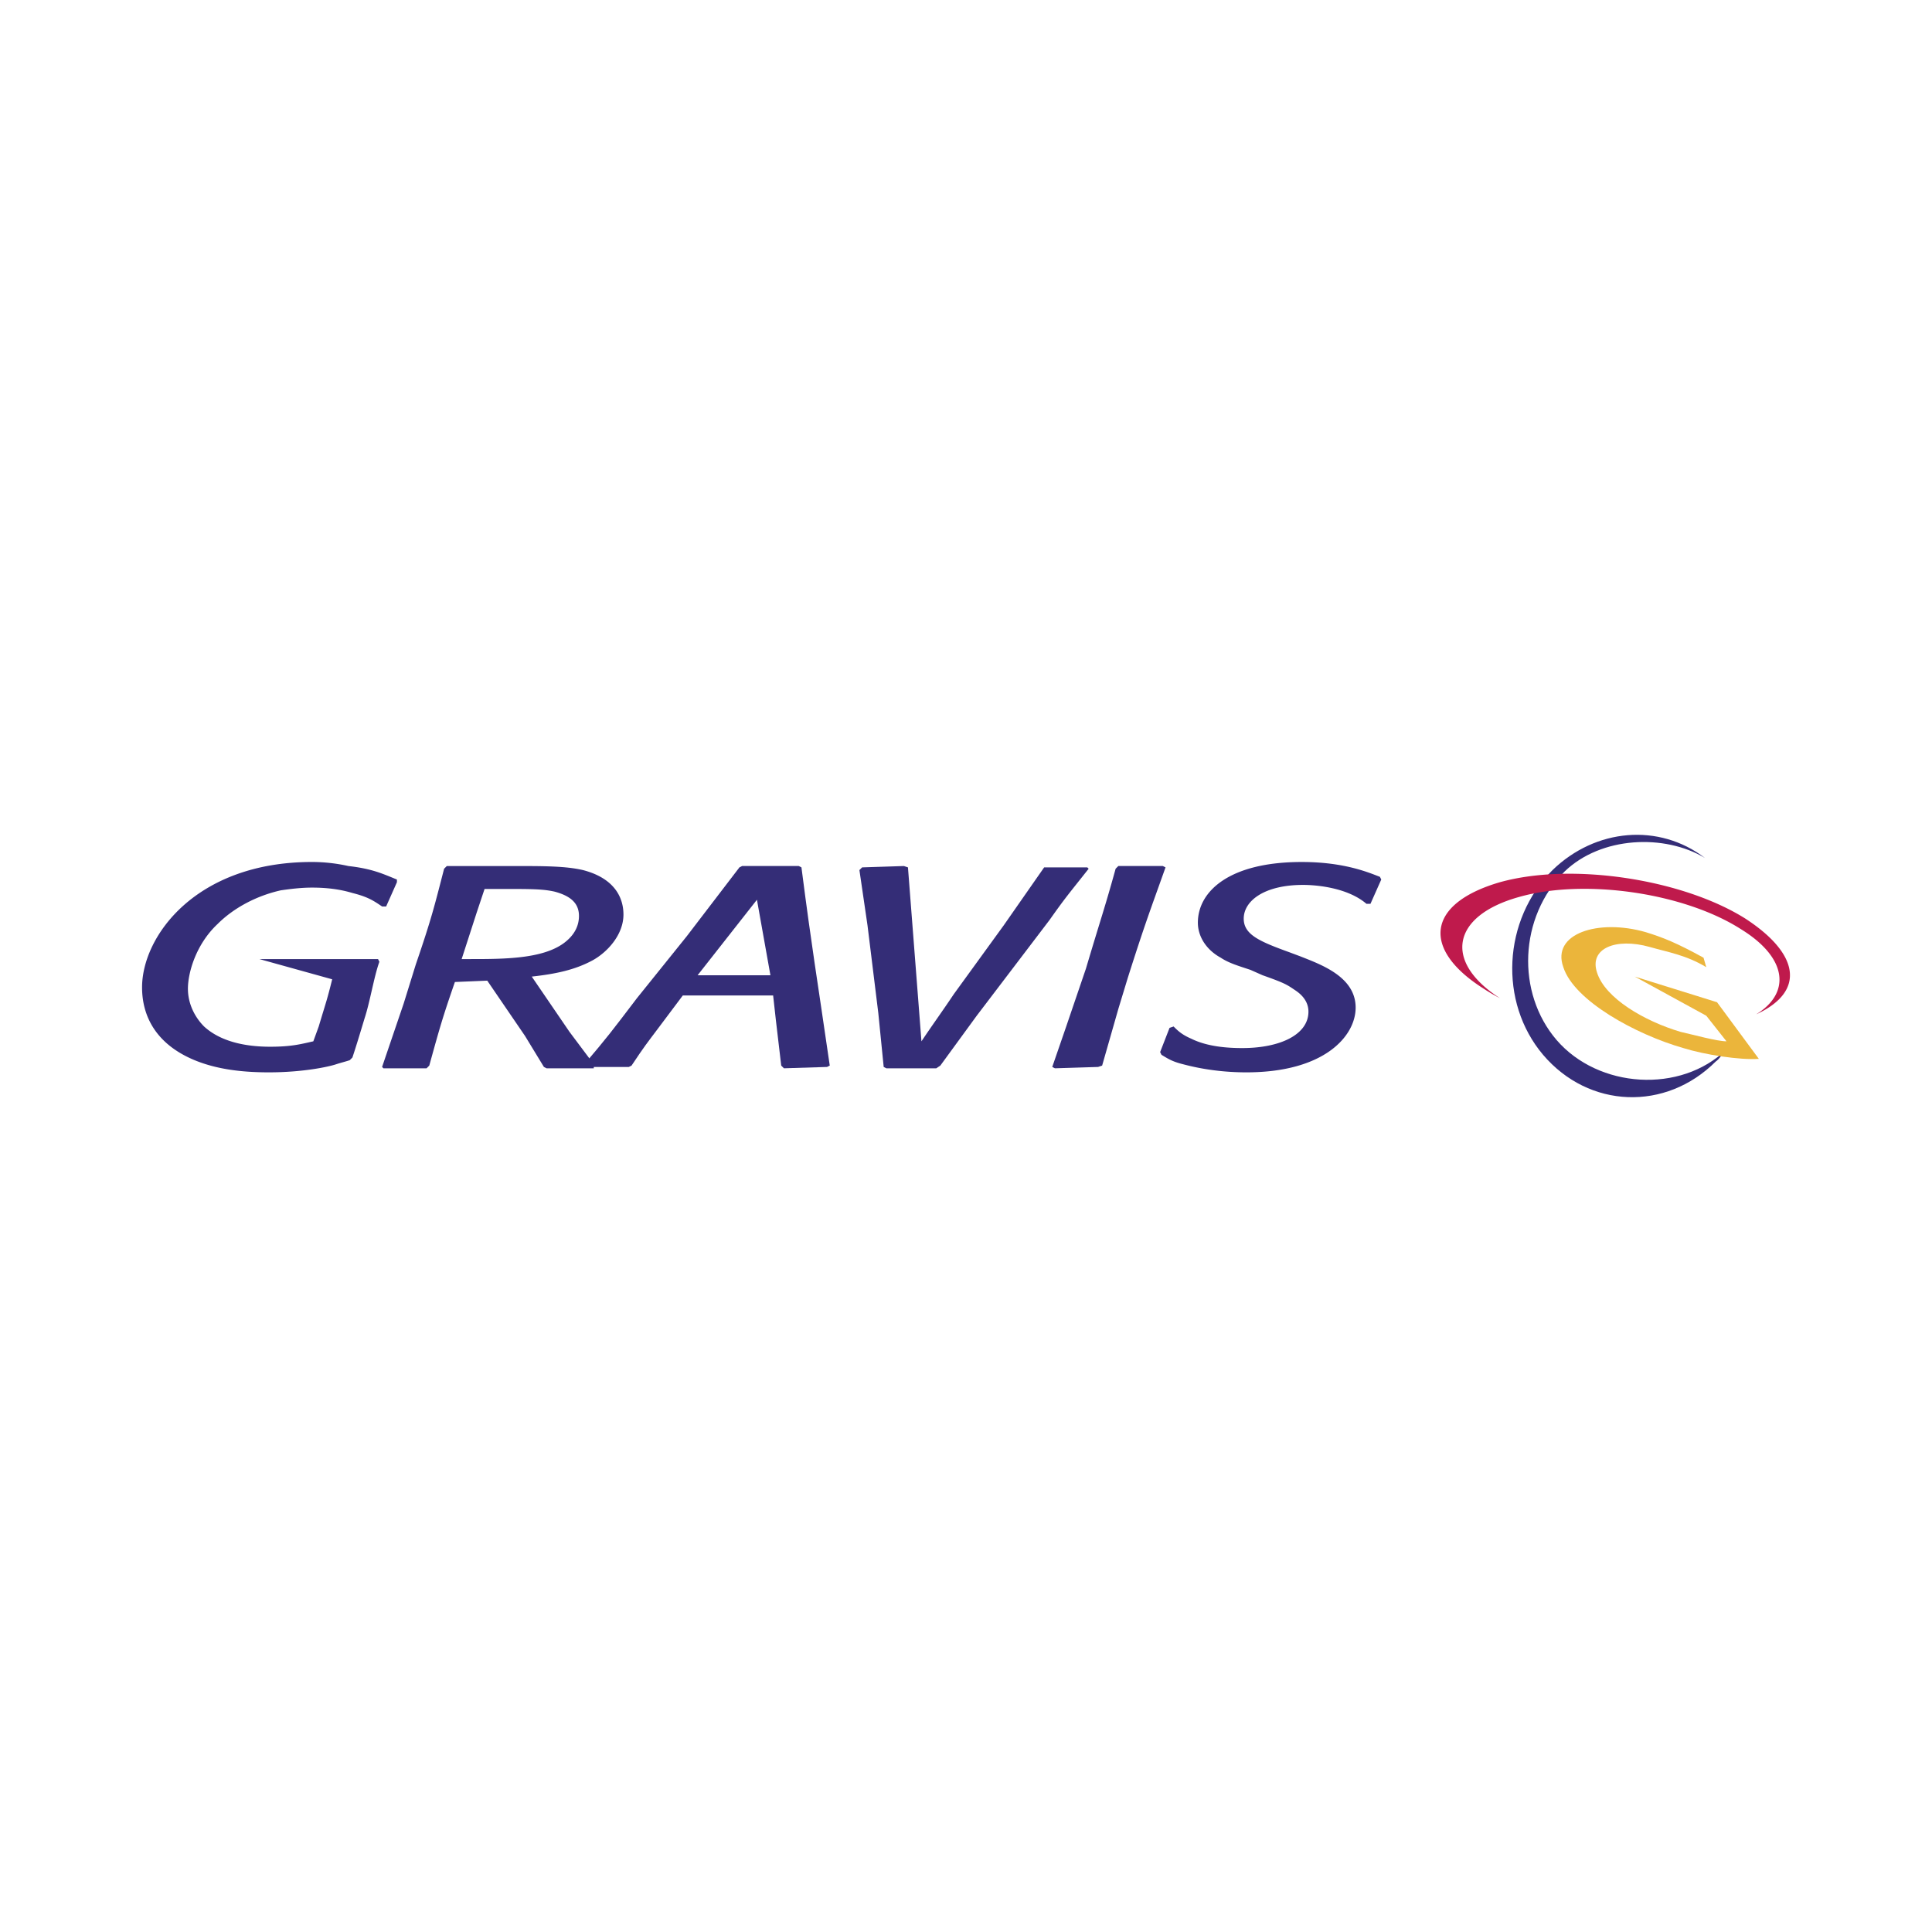 <svg xmlns="http://www.w3.org/2000/svg" width="2500" height="2500" viewBox="0 0 192.756 192.756"><g fill-rule="evenodd" clip-rule="evenodd"><path fill="#fff" fill-opacity="0" d="M0 0h192.756v192.756H0V0z"/><path d="M37.717 95.687H25.878l7.265 2.018c-.538 2.152-.538 2.018-1.345 4.709l-.538 1.479c-1.211.27-2.153.539-4.305.539-2.556 0-4.978-.539-6.592-2.018-.941-.941-1.614-2.287-1.614-3.768 0-1.613.807-4.439 2.96-6.458 1.614-1.614 3.901-2.825 6.323-3.363.942-.135 2.018-.269 3.094-.269 1.345 0 2.69.134 4.036.538 1.614.404 2.152.807 2.96 1.345h.403l1.076-2.421v-.268c-1.345-.538-2.421-1.076-4.843-1.346A16.723 16.723 0 0 0 31.125 86c-11.57 0-16.951 7.399-16.951 12.511 0 2.826 1.345 5.65 5.247 7.266 2.287.941 4.843 1.211 7.399 1.211 3.363 0 5.919-.539 6.727-.809.403-.133.941-.268 1.345-.402l.269-.27c.403-1.211.807-2.557 1.211-3.902.538-1.613.941-4.17 1.479-5.649l-.134-.269zM44.578 86.404l-.269.27c-.942 3.632-1.211 4.843-2.825 9.551l-1.211 3.902-2.152 6.322.134.135h4.305l.269-.27c1.076-3.9 1.345-4.842 2.556-8.34l3.229-.135 3.767 5.516 1.884 3.094.269.135h4.708v-.404l-2.421-3.229-3.767-5.516c2.421-.27 4.305-.672 6.054-1.614 1.48-.807 3.094-2.556 3.094-4.574 0-1.749-.941-3.633-4.036-4.439-1.749-.404-3.901-.404-6.995-.404h-6.593zm2.96 4.709l.808-2.422h1.479c3.229 0 4.305 0 5.516.269 1.48.404 2.422 1.077 2.422 2.422 0 .941-.404 1.883-1.479 2.69-2.153 1.615-6.055 1.615-9.418 1.615h-.807l1.479-4.574zM97.449 101.338l7.266-9.552c1.615-2.287 1.883-2.556 3.9-5.112l-.133-.135h-4.307l-4.035 5.785-4.978 6.862c-1.076 1.613-2.152 3.094-3.229 4.707l-1.346-17.354-.403-.135-4.171.135-.269.27.807 5.515 1.077 8.745.538 5.381.269.135h4.978l.404-.27 3.632-4.977zM111.576 100.664l.941-3.094c1.75-5.516 2.287-6.861 3.768-11.032l-.27-.135h-4.439l-.27.27c-1.076 3.901-1.48 4.978-2.959 9.956l-2.018 5.92-1.346 3.9.268.135 4.307-.135.402-.135 1.616-5.65zM115.881 105.238c.672.404 1.076.674 2.152.941 2.018.539 4.17.809 6.324.809 7.803 0 10.896-3.633 10.896-6.459 0-3.094-3.498-4.305-5.516-5.112l-1.076-.403c-2.961-1.076-4.574-1.749-4.574-3.363 0-1.749 2.018-3.363 5.92-3.363 1.344 0 4.439.269 6.322 1.884h.404l1.076-2.422-.135-.269c-1.076-.404-3.498-1.48-7.803-1.48-7.266 0-10.359 2.959-10.359 6.054 0 1.346.807 2.691 2.287 3.498.807.538 1.748.807 2.959 1.211l1.211.537c2.287.809 2.422.941 3.229 1.48.404.27 1.346.941 1.346 2.152 0 2.287-2.824 3.633-6.592 3.633-1.48 0-3.498-.135-5.113-.941-.941-.404-1.344-.809-1.748-1.211l-.404.135-.941 2.42.135.269z" fill="#342d77"/><path d="M69.601 97.301l5.919-7.533 1.345 7.533h-7.264zm-1.479 2.019h9.014l.269 2.42.538 4.574.269.27 4.305-.135.269-.135c-1.345-9.281-1.749-11.435-2.825-19.776l-.269-.135h-5.65l-.269.135-5.248 6.862-4.978 6.188c-2.556 3.363-2.96 3.902-5.247 6.592l.135.27h4.305l.269-.135c1.345-2.018 1.479-2.152 2.69-3.766l2.423-3.229zM170.098 85.597c-4.035-2.421-10.359-2.152-13.99 1.345-4.574 4.574-4.844 12.109-.809 16.818 4.172 4.842 12.377 5.381 16.951.941-.402.402-.672.941-1.076 1.211-4.977 4.977-12.646 4.709-17.221-.674-4.439-5.246-4.035-13.453.943-18.43 4.305-4.171 10.627-4.709 15.202-1.211z" fill="#342d77"/><path d="M171.309 99.992l-8.207-2.557 7.131 3.902 2.018 2.555c-.941 0-3.363-.672-4.574-.941-3.631-1.076-7.533-3.363-8.34-5.918-.809-2.422 1.883-3.499 5.246-2.557 1.883.538 3.633.808 5.65 2.018l-.27-.942c-2.689-1.48-4.035-2.018-5.785-2.556-4.707-1.346-9.416.134-8.205 3.498 1.076 3.363 7.264 6.727 11.973 8.072 2.152.672 5.65 1.211 7.533 1.076l-4.17-5.65z" fill="#ebb53b"/><path d="M175.211 101.203c3.498-2.152 3.094-5.651-1.48-8.476-5.65-3.632-15.605-5.112-22.197-3.229-6.727 1.883-7.535 6.458-1.885 10.089a16.85 16.85 0 0 1-1.613-.941c-6.189-3.901-5.785-8.475 1.613-10.628 7.266-2.018 18.297-.269 24.486 3.632 5.381 3.499 6.053 7.266 1.076 9.553z" fill="#bf1a4c"/></g></svg>

